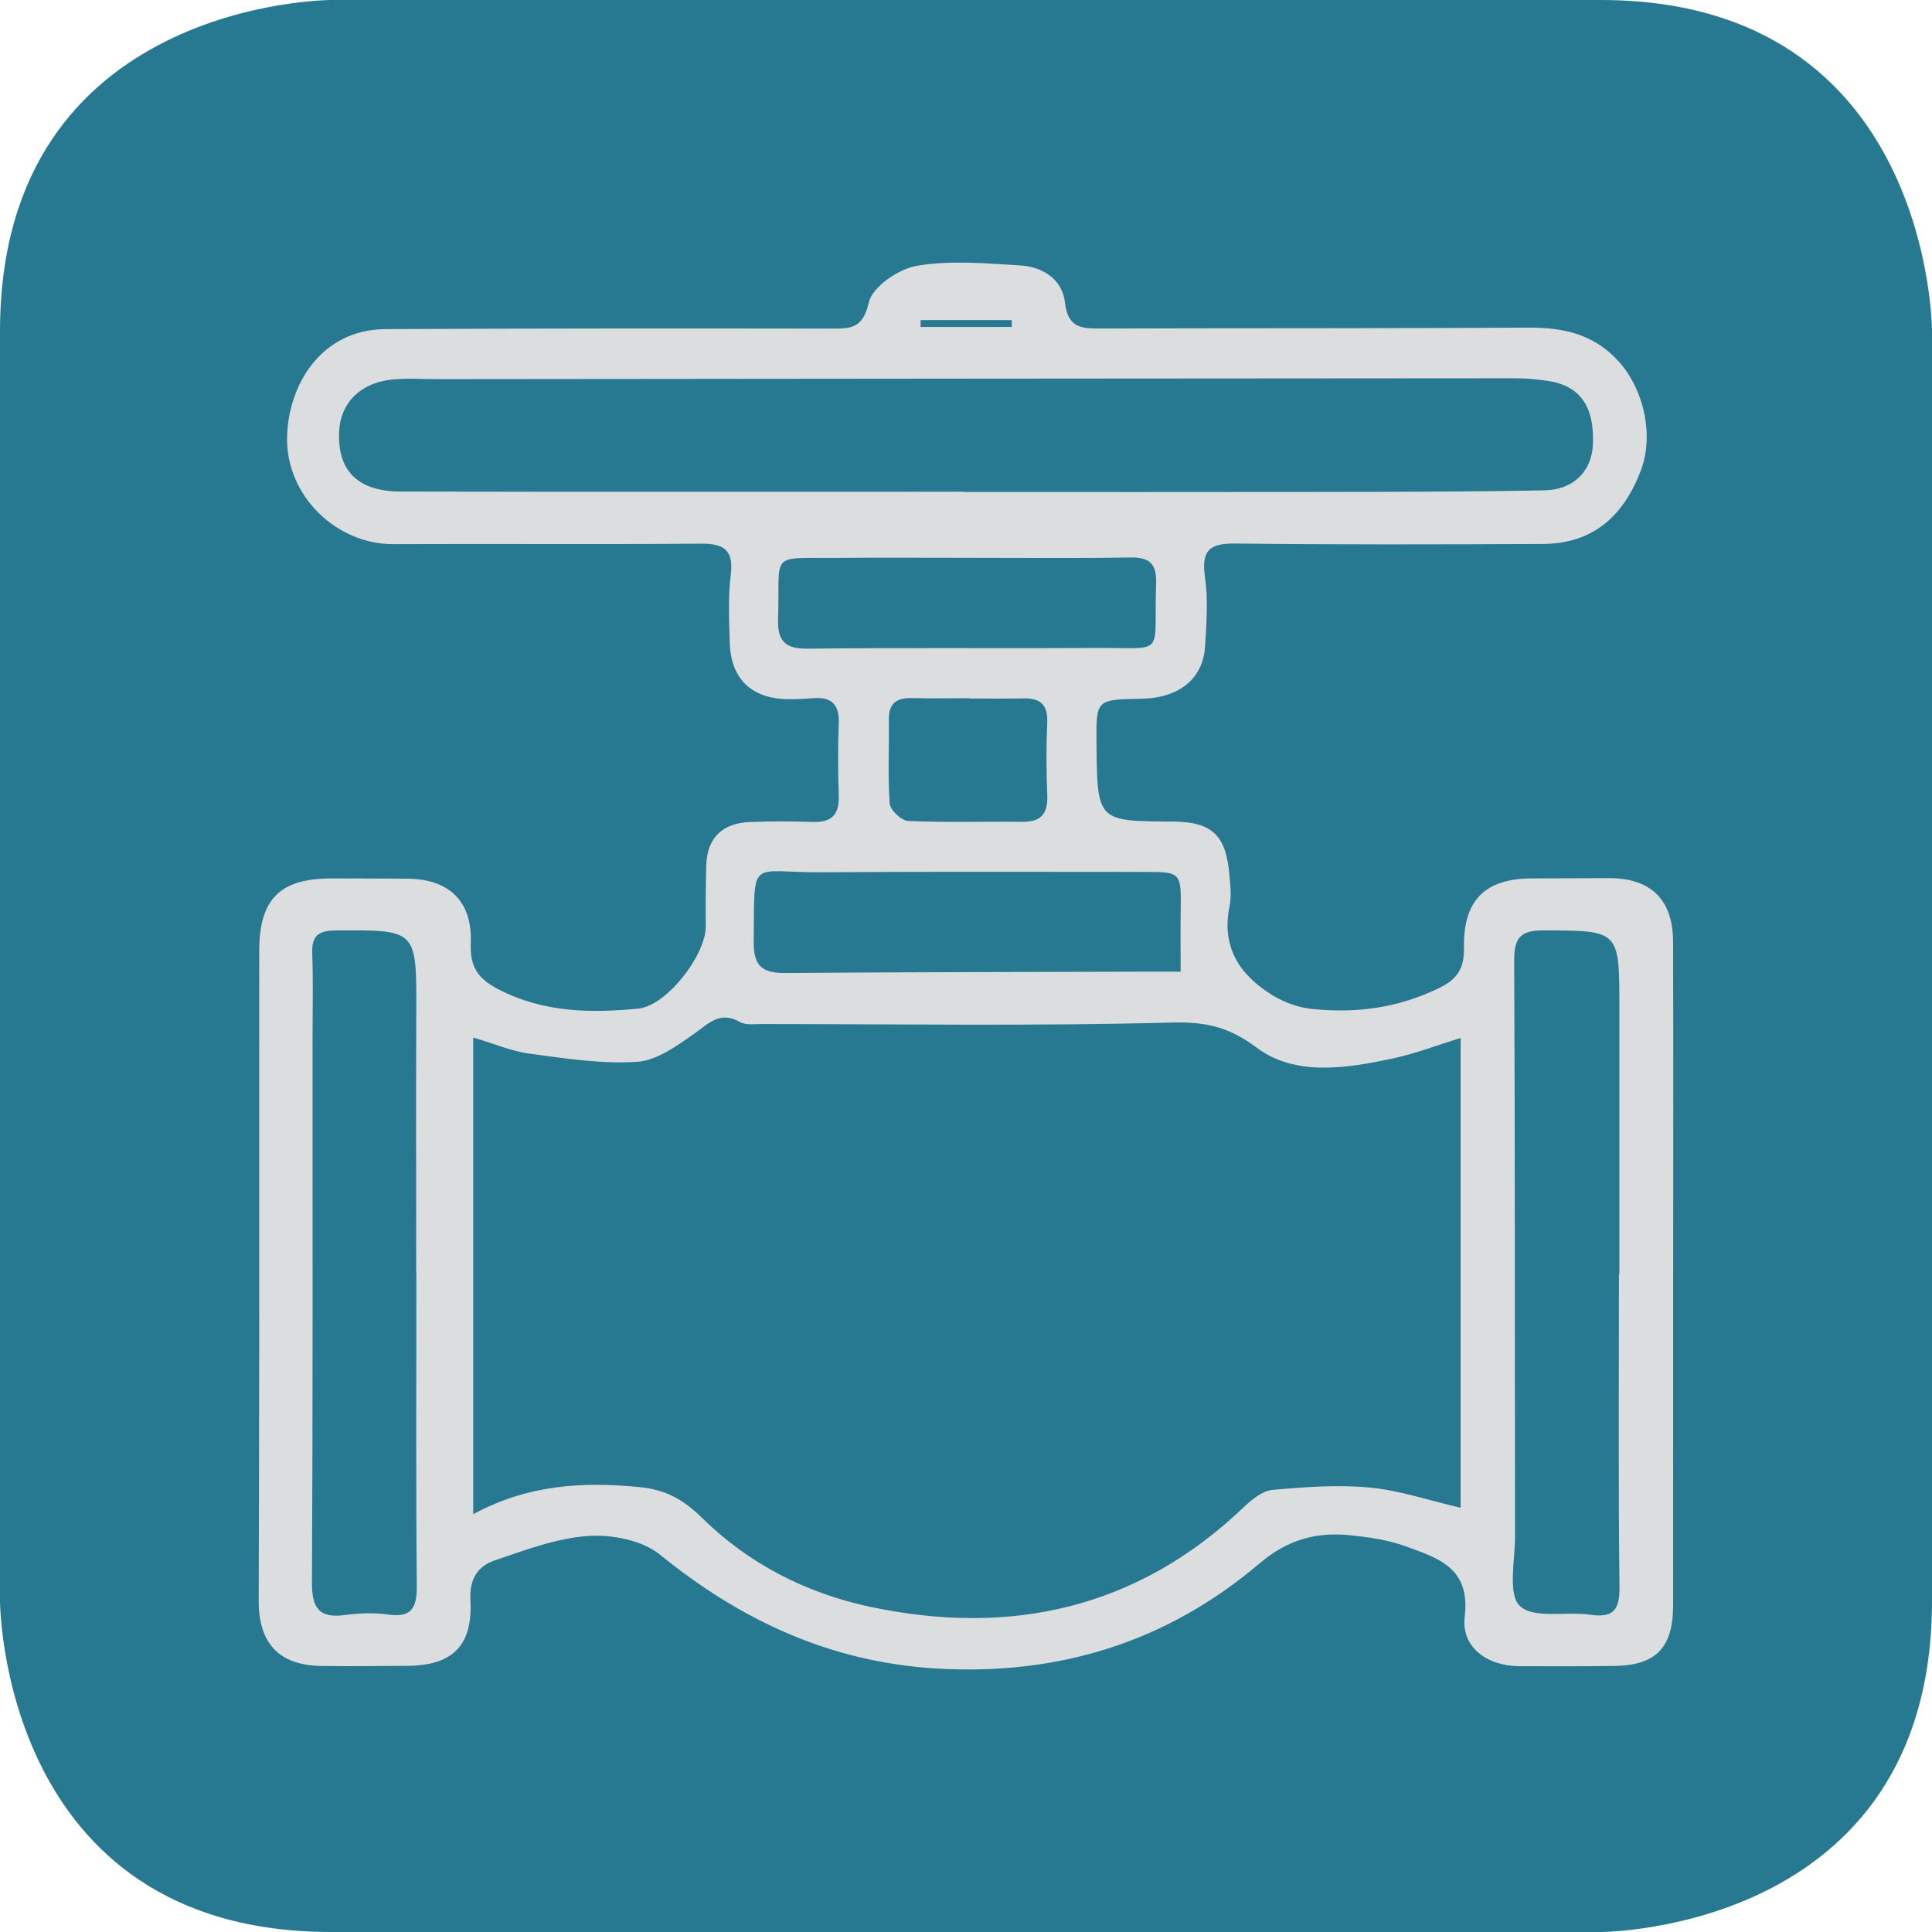 <?xml version="1.0" encoding="utf-8"?>
<!-- Generator: Adobe Illustrator 16.0.0, SVG Export Plug-In . SVG Version: 6.00 Build 0)  -->
<!DOCTYPE svg PUBLIC "-//W3C//DTD SVG 1.1//EN" "http://www.w3.org/Graphics/SVG/1.1/DTD/svg11.dtd">
<svg version="1.1" id="Layer_1" xmlns="http://www.w3.org/2000/svg" xmlns:xlink="http://www.w3.org/1999/xlink" x="0px" y="0px"
	 width="70px" height="70px" viewBox="0 0 70 70" enable-background="new 0 0 70 70" xml:space="preserve">
<g>
	<defs>
		<rect id="SVGID_1_" width="70" height="70"/>
	</defs>
	<clipPath id="SVGID_2_">
		<use xlink:href="#SVGID_1_"  overflow="visible"/>
	</clipPath>
	<path clip-path="url(#SVGID_2_)" fill="#277992" d="M12,0C12,0,0,0,0,12v46c0,0,0,12,12,12h46c0,0,12,0,12-12V12c0,0,0-12-12-12H12
		z"/>
	<path clip-path="url(#SVGID_2_)" fill="#DCDDDE" d="M36.659,11.846c0-0.083-0.001-0.165-0.001-0.248h-3.304
		c0,0.083,0.001,0.165,0.001,0.248H36.659z M35.12,25.308v-0.011c-0.693,0-1.386,0.014-2.078-0.005
		c-0.551-0.014-0.847,0.185-0.838,0.785c0.014,1.012-0.042,2.028,0.031,3.034c0.017,0.237,0.426,0.624,0.667,0.634
		c1.383,0.06,2.771,0.016,4.155,0.03c0.676,0.006,0.914-0.309,0.888-0.97c-0.037-0.872-0.04-1.747-0.001-2.618
		c0.027-0.643-0.241-0.894-0.85-0.882C36.438,25.318,35.778,25.308,35.12,25.308 M35.218,20.211c-1.63,0-3.259-0.012-4.888,0.003
		c-2.499,0.023-2.06-0.257-2.139,2.204c-0.027,0.819,0.257,1.094,1.084,1.085c3.466-0.042,6.933-0.002,10.399-0.026
		c2.618-0.018,2.12,0.369,2.215-2.314c0.026-0.749-0.238-0.977-0.951-0.964C39.031,20.232,37.124,20.21,35.218,20.211
		 M42.777,35.206c0-0.867-0.008-1.527,0.002-2.187c0.021-1.422,0.02-1.429-1.341-1.428c-3.888,0.001-7.774-0.016-11.661,0.013
		c-2.658,0.02-2.433-0.607-2.47,2.506c-0.011,0.916,0.333,1.15,1.152,1.144c4.233-0.033,8.467-0.035,12.7-0.048
		C41.67,35.205,42.18,35.206,42.777,35.206 M15.086,46.103h-0.007c0-3.15-0.009-6.302,0.003-9.454
		c0.011-2.979,0.021-2.959-2.917-2.936c-0.634,0.006-0.874,0.186-0.852,0.833c0.037,1.049,0.011,2.1,0.011,3.149
		c-0.001,6.549,0.013,13.097-0.021,19.644c-0.004,0.918,0.251,1.3,1.183,1.178c0.513-0.065,1.05-0.096,1.558-0.021
		c0.869,0.127,1.065-0.233,1.057-1.049C15.066,53.666,15.086,49.885,15.086,46.103 M58.658,46.157h0.015v-9.652
		c0-2.815,0-2.787-2.755-2.795c-0.828-0.003-1.06,0.267-1.056,1.092c0.033,6.959,0.02,13.918,0.03,20.878
		c0.001,0.867-0.27,2.08,0.176,2.507c0.495,0.476,1.672,0.192,2.541,0.317c0.837,0.119,1.079-0.156,1.068-1.016
		C58.632,53.712,58.658,49.934,58.658,46.157 M34.935,17.816v0.01c4.233,0,8.466,0.006,12.699-0.002
		c2.775-0.005,5.552-0.004,8.325-0.058c1.071-0.02,1.717-0.708,1.756-1.673c0.054-1.359-0.46-2.106-1.6-2.287
		c-0.41-0.065-0.829-0.101-1.243-0.101c-13.011,0.007-26.021,0.019-39.032,0.032c-0.555,0-1.115-0.042-1.664,0.018
		c-1.128,0.123-1.836,0.85-1.887,1.861c-0.072,1.435,0.661,2.19,2.243,2.194C21.333,17.824,28.134,17.816,34.935,17.816
		 M52.922,37.607c-0.832,0.257-1.625,0.563-2.445,0.74c-1.684,0.362-3.542,0.658-4.936-0.382c-1.054-0.787-1.888-0.949-3.134-0.915
		c-4.925,0.131-9.855,0.055-14.784,0.052c-0.275,0-0.6,0.05-0.817-0.074c-0.718-0.41-1.118,0.048-1.646,0.42
		c-0.633,0.444-1.362,0.978-2.079,1.024c-1.287,0.084-2.601-0.123-3.892-0.295c-0.659-0.088-1.294-0.365-2.043-0.587v17.272
		c1.986-1.073,3.968-1.184,6.045-0.979c0.957,0.094,1.6,0.477,2.239,1.107c1.704,1.681,3.802,2.738,6.079,3.224
		c5.077,1.082,9.689,0.09,13.559-3.61c0.29-0.276,0.676-0.59,1.04-0.623c1.166-0.104,2.353-0.192,3.514-0.085
		c1.074,0.101,2.124,0.461,3.3,0.734V37.607z M60.622,46.2c-0.001,3.991,0.002,7.982-0.002,11.975
		c-0.002,1.528-0.629,2.169-2.136,2.185c-1.146,0.014-2.291,0.017-3.437,0.009c-1.17-0.008-2.111-0.686-1.978-1.796
		c0.216-1.782-0.981-2.122-2.136-2.547c-0.644-0.236-1.351-0.333-2.037-0.402c-1.213-0.123-2.255,0.167-3.254,1.016
		c-3.376,2.869-7.314,4.08-11.733,3.812c-3.814-0.232-7.05-1.73-9.996-4.124c-0.644-0.524-1.74-0.734-2.601-0.677
		c-1.145,0.077-2.278,0.511-3.385,0.885c-0.619,0.21-0.924,0.669-0.883,1.455c0.088,1.651-0.666,2.358-2.294,2.365
		c-1.041,0.004-2.083,0.023-3.124,0.004c-1.516-0.027-2.256-0.817-2.253-2.365c0.007-3.116,0.018-6.231,0.019-9.348
		c0.003-4.727-0.001-9.454,0-14.181c0.001-1.906,0.753-2.647,2.666-2.639c0.902,0.004,1.804,0.001,2.706,0.009
		c1.506,0.014,2.354,0.814,2.293,2.336c-0.034,0.859,0.253,1.285,1.006,1.675c1.629,0.843,3.337,0.864,5.066,0.697
		c1.023-0.1,2.447-1.942,2.44-2.976c-0.005-0.735-0.003-1.471,0.019-2.206c0.031-1.016,0.594-1.535,1.573-1.578
		c0.762-0.034,1.527-0.027,2.29-0.003c0.657,0.02,0.958-0.248,0.938-0.928c-0.027-0.875-0.034-1.752,0.001-2.625
		c0.028-0.678-0.238-0.983-0.911-0.933c-0.311,0.024-0.624,0.042-0.936,0.037c-1.321-0.018-2.072-0.744-2.104-2.066
		c-0.02-0.804-0.064-1.619,0.036-2.412c0.115-0.911-0.221-1.162-1.078-1.156c-3.714,0.031-7.429,0-11.143,0.017
		c-2.057,0.01-3.881-1.74-3.853-3.846c0.025-1.87,1.197-3.933,3.576-3.945c5.38-0.026,10.761-0.026,16.141-0.018
		c0.706,0,1.143,0.002,1.362-0.951c0.129-0.567,1.08-1.213,1.744-1.325c1.214-0.206,2.492-0.088,3.738-0.014
		c0.815,0.049,1.53,0.498,1.625,1.353c0.103,0.914,0.602,0.936,1.281,0.934c5.173-0.017,10.345-0.001,15.518-0.032
		c1.234-0.007,2.322,0.225,3.208,1.166c0.971,1.029,1.337,2.734,0.864,3.99c-0.629,1.671-1.74,2.675-3.564,2.682
		c-3.715,0.016-7.43,0.028-11.144-0.016c-0.931-0.01-1.229,0.252-1.092,1.211c0.117,0.822,0.058,1.678,0.004,2.514
		c-0.076,1.189-0.951,1.877-2.323,1.9c-1.628,0.027-1.628,0.027-1.611,1.634c0.028,2.802,0.028,2.802,2.75,2.815
		c1.422,0.007,1.938,0.478,2.063,1.908c0.033,0.383,0.085,0.785,0.009,1.153c-0.308,1.49,0.367,2.497,1.545,3.226
		c0.417,0.258,0.926,0.445,1.41,0.498c1.609,0.176,3.155-0.028,4.649-0.759c0.687-0.337,0.901-0.749,0.888-1.453
		c-0.032-1.71,0.755-2.504,2.442-2.513c0.936-0.005,1.873-0.01,2.81-0.011c1.518,0,2.32,0.775,2.325,2.305
		C60.631,38.146,60.623,42.173,60.622,46.2"/>
</g>
</svg>
